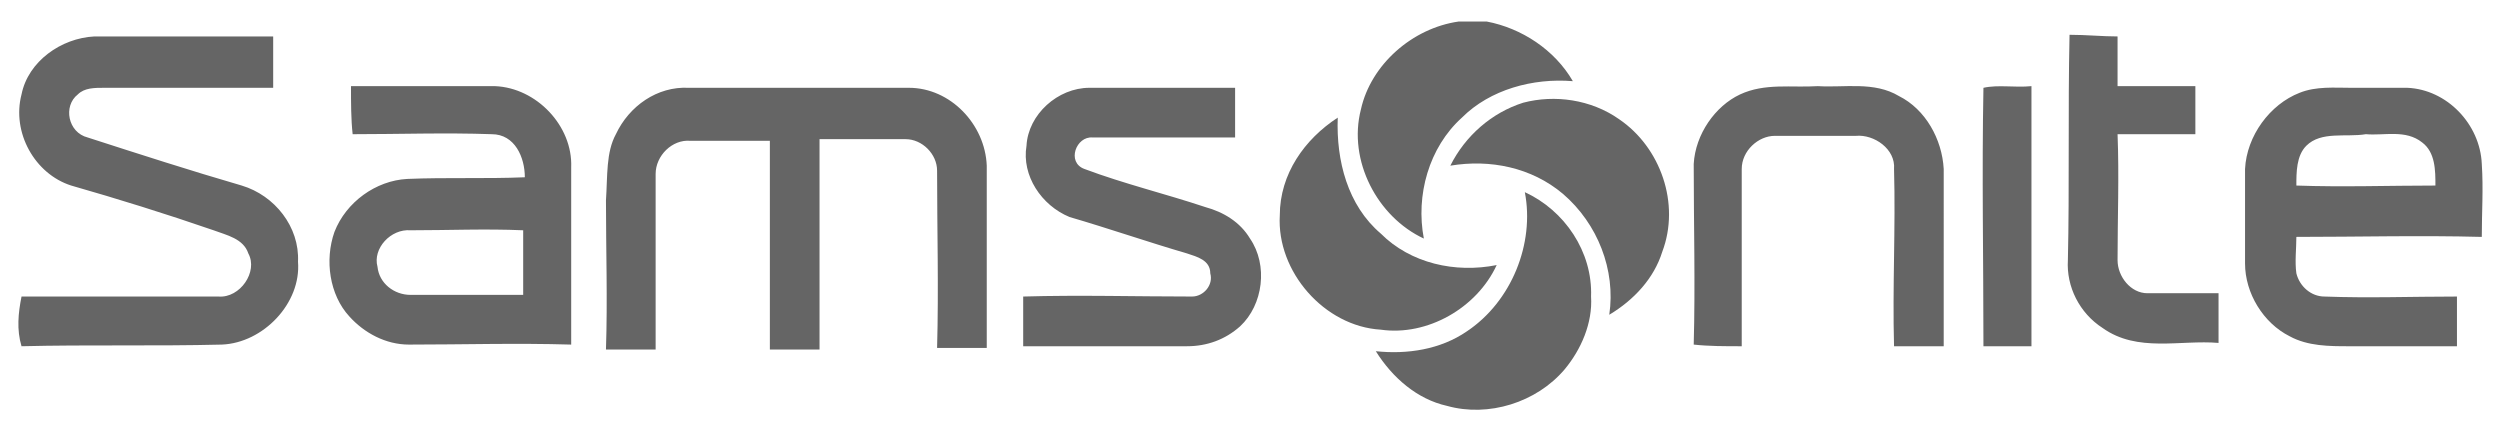 <svg xmlns="http://www.w3.org/2000/svg" width="1451" height="250" fill="none" viewBox="0 0 1451 250"><g fill="#656565"><path d="M846.577 12.498h16.336c20.18 3.847 39.398 16.347 49.968 34.616-23.062-1.923-48.046 4.808-64.382 21.154-19.218 17.307-26.906 45.192-22.101 70.192-26.906-12.5-44.203-45.192-36.515-75 5.765-25.962 29.788-47.115 56.694-50.962zM12.492 54.806c3.844-19.23 23.063-32.692 42.281-33.654h103.78V50.96H60.539c-5.766 0-11.531 0-15.375 3.846-8.648 6.731-5.766 22.116 5.766 25 29.788 9.616 59.577 19.231 89.366 27.885 19.218 5.769 33.632 24.038 32.671 44.231 1.922 24.038-20.179 47.115-44.202 48.077-38.437.961-77.835 0-116.273.961-2.882-9.615-1.921-19.231 0-28.846h114.351c12.492.961 23.062-14.423 17.297-25-2.883-8.654-12.493-10.577-20.18-13.462-27.867-9.615-55.734-18.269-82.64-25.961-21.14-6.731-34.593-30.77-28.828-52.885zM1201.16 20.191c9.61 0 19.22.961 27.87.961v28.846h45.16v27.885h-45.16c.96 24.039 0 49.039 0 73.077 0 9.615 7.68 19.231 17.29 19.231h41.32v28.846c-22.1-1.923-47.08 5.769-67.26-8.654-13.46-8.654-21.14-24.038-20.18-39.423.96-42.308 0-86.538.96-130.77zm-49.97 30.77c8.65-1.924 18.26 0 27.87-.963V200.96h-27.87c0-50.961-.96-100 0-150zm183.54 2.884c9.61-3.847 20.18-2.885 29.79-2.885h32.67c23.06.962 42.28 21.154 43.24 44.23.96 14.424 0 27.885 0 42.309-35.55-.962-72.07 0-107.62 0 0 6.73-.96 14.423 0 21.153 1.92 7.693 8.64 13.462 16.33 13.462 25.95.961 50.93 0 76.88 0v28.846h-62.46c-11.53 0-24.03 0-34.6-5.769-15.37-7.692-25.94-25-25.94-42.308V98.075c.96-19.23 14.41-37.5 31.71-44.23zm3.84 30.769c-5.76 5.77-5.76 15.384-5.76 23.077 26.9.961 53.81 0 80.71 0 0-8.654 0-19.23-7.68-25-9.61-7.693-22.1-3.846-32.67-4.808-11.54 1.923-25.95-1.923-34.6 6.73zM203.717 49.998h83.601c24.023.962 45.163 23.078 44.202 47.116v102.885c-31.71-.962-63.421 0-94.171 0-13.452 0-25.945-6.731-34.593-16.347-11.531-12.5-14.414-32.692-8.648-49.038 6.726-17.308 24.023-29.808 42.281-30.769 23.062-.962 45.163 0 68.225-.962 0-11.538-5.765-25-19.218-25-26.906-.961-53.812 0-80.718 0-.961-8.654-.961-18.27-.961-27.885zm15.375 104.808c.961 9.616 9.609 16.346 19.218 16.346h65.343v-37.5c-22.101-.961-43.241 0-65.343 0-11.531-.961-22.101 10.577-19.218 21.154zm138.373-76.923C365.153 61.537 381.489 50 399.746 50.96H527.55c24.023 0 44.202 21.154 45.163 45.192v105.77h-28.828c.961-34.616 0-68.27 0-102.885 0-9.615-8.648-18.27-18.257-18.27h-49.969v122.116h-28.827V81.729h-46.125c-10.57-.961-20.179 8.654-20.179 19.231v101.923H351.7c.961-28.846 0-57.692 0-86.538.961-14.423 0-27.885 5.765-38.462zm238.31 6.73c.961-18.268 18.258-33.653 36.516-33.653h84.561v28.846h-82.64c-9.609-.961-15.374 14.423-4.804 18.27 23.062 8.653 47.085 14.423 70.147 22.115 10.571 2.884 20.18 8.654 25.945 18.269 10.571 15.385 7.688 38.462-5.765 50.962-8.648 7.692-19.219 11.538-30.75 11.538h-95.132v-28.846c32.672-.962 65.343 0 98.015 0 6.726 0 12.492-6.731 10.57-13.462 0-7.692-7.687-9.615-13.453-11.538-23.062-6.731-45.163-14.423-68.226-21.154-16.335-6.731-27.866-24.038-24.984-41.346zm414.155-29.807c14.42-6.73 29.79-3.846 45.17-4.807 15.37.961 32.67-2.885 47.08 5.769 15.38 7.692 24.99 25 25.95 42.308V200.96h-28.83c-.96-34.615.96-68.269 0-102.884.96-11.539-11.53-20.193-22.1-19.231h-47.09c-9.6 0-19.21 8.654-19.21 19.23V200.96c-9.61 0-19.223 0-27.871-.961.961-34.616 0-70.193 0-104.808.961-17.308 12.492-33.654 26.901-40.385z"/><path d="M884.053 59.613c18.258-4.808 39.398-1.923 55.734 9.615 24.023 16.346 35.554 49.039 24.984 76.923-4.804 15.385-16.336 27.885-30.75 36.539 3.844-25.962-6.726-52.885-26.905-70.193-18.258-15.384-42.281-20.192-65.343-16.346 8.648-17.307 24.023-30.769 42.28-36.538zm-141.256 65.384c0-24.038 14.414-44.23 33.633-56.73-.961 25 5.765 50.961 24.984 67.307 17.296 17.308 43.241 23.077 67.264 18.27-11.531 25-40.358 41.346-67.264 37.5-32.672-1.924-60.539-33.654-58.617-66.347z"/><path d="M885.015 111.535c23.062 10.577 39.398 34.616 38.437 60.577.961 15.385-5.766 30.769-15.375 42.308-16.336 19.231-44.203 27.884-68.226 21.154-17.297-3.847-31.71-16.347-41.32-31.731 18.258 1.923 37.476-.962 52.851-11.539 25.945-17.307 39.398-50.961 33.633-80.769z"/></g></svg>
